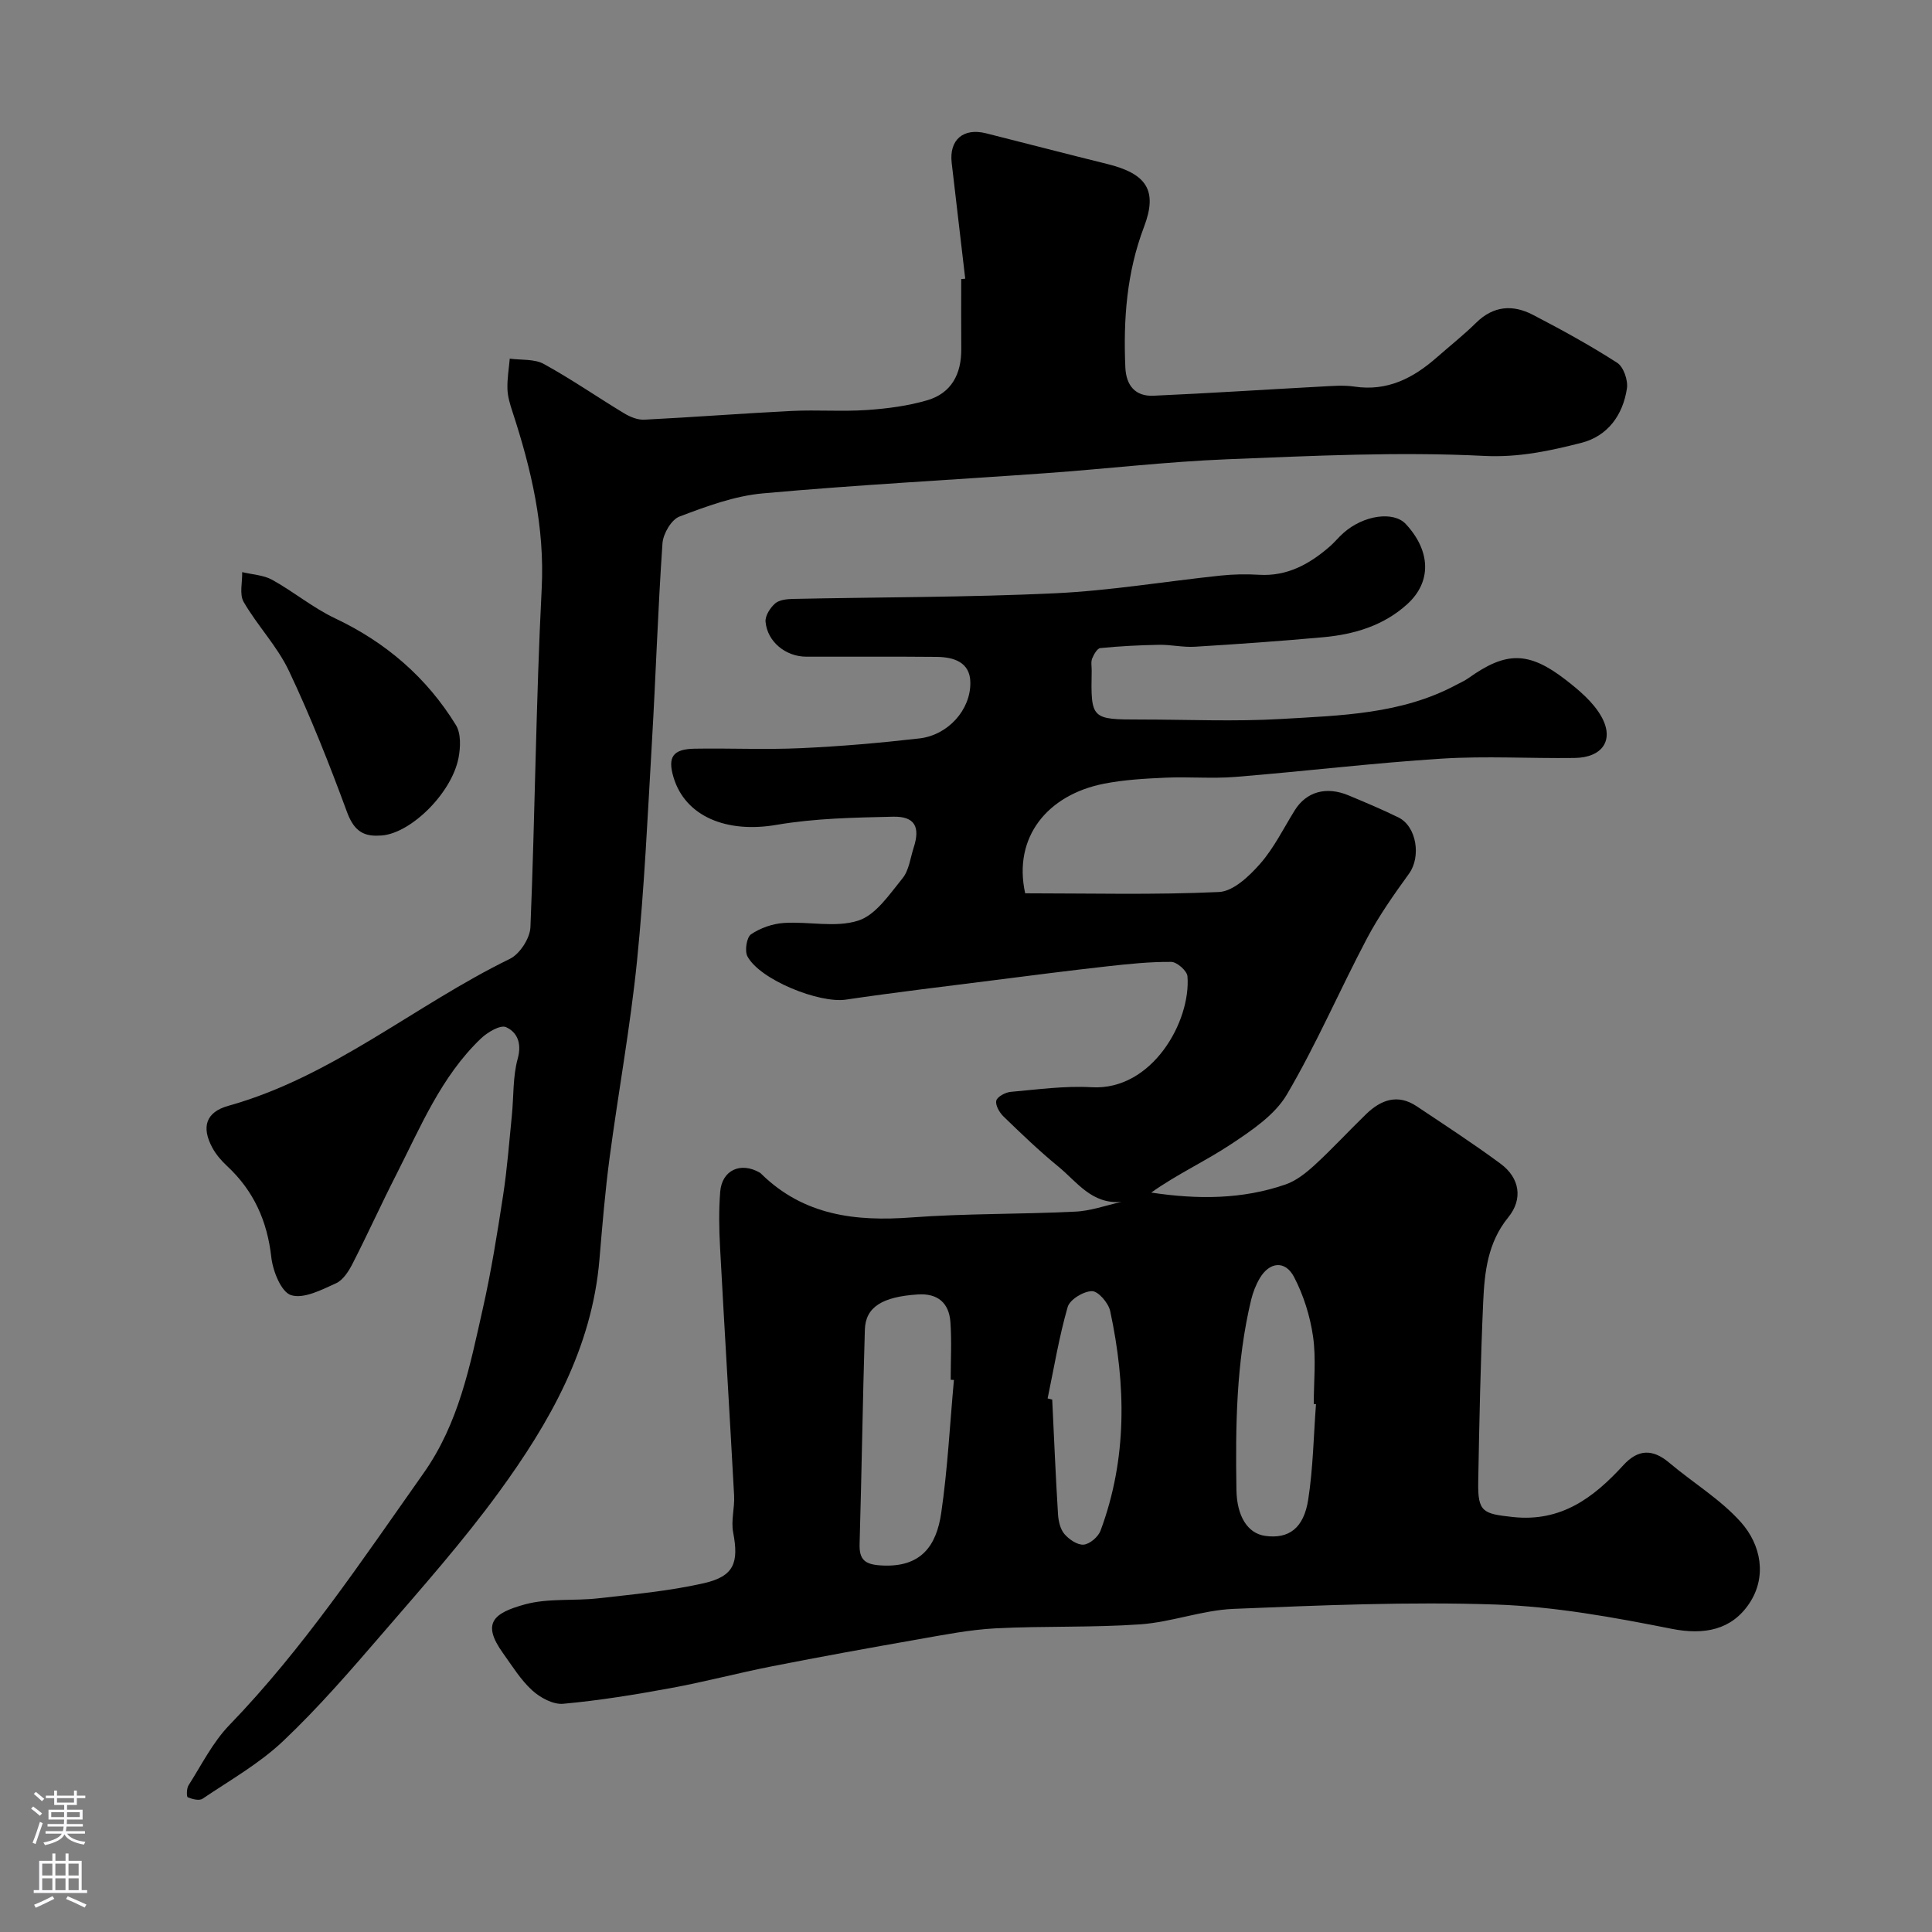 <svg enable-background="new 0 0 400 400" viewBox="0 0 400 400" xmlns="http://www.w3.org/2000/svg"><rect x="0" y="0" width="400" height="400" fill="#808080" stroke="none"/><g fill="#010000"><path d="m232.2 248.84c-6.17.55-9.26-4.19-13.08-7.31-3.96-3.24-7.66-6.8-11.34-10.36-.85-.82-1.73-2.34-1.51-3.29.19-.81 1.88-1.72 2.97-1.82 5.57-.49 11.2-1.28 16.75-.96 12.56.74 20.61-13.67 19.86-22.98-.09-1.12-2.18-2.96-3.35-2.97-4.43-.04-8.87.43-13.29.92-7.97.89-15.92 1.92-23.88 2.93-10.06 1.28-20.14 2.47-30.18 3.96-5.5.82-17.79-4.08-20.4-8.95-.61-1.14-.17-3.94.74-4.57 1.92-1.31 4.45-2.19 6.79-2.35 5.16-.34 10.73 1.03 15.42-.49 3.64-1.17 6.46-5.45 9.15-8.75 1.35-1.65 1.62-4.2 2.32-6.37 1.39-4.29.23-6.49-4.27-6.39-8.07.18-16.23.33-24.15 1.69-10.26 1.76-18.87-1.7-21.31-9.86-1.24-4.17-.15-5.83 4.35-5.91 7.33-.13 14.68.23 22-.11 8.21-.37 16.41-1.08 24.58-2.02 5.88-.68 10.62-5.89 10.53-11.6-.06-4.21-3.46-5.24-6.97-5.28-9-.09-18-.01-27-.04-4.25-.01-8.07-3.09-8.43-7.24-.11-1.23.96-2.88 1.98-3.78.85-.75 2.42-.91 3.68-.94 18.1-.38 36.22-.32 54.3-1.17 11.44-.54 22.82-2.46 34.23-3.66 2.64-.28 5.33-.33 7.97-.17 5.84.36 10.44-2.2 14.64-5.84 1-.87 1.84-1.93 2.84-2.81 4.17-3.71 10.39-4.58 12.92-1.85 5.17 5.58 5.38 11.95.31 16.57-4.89 4.46-10.97 6.27-17.39 6.86-8.85.8-17.73 1.43-26.6 1.97-2.45.15-4.93-.44-7.4-.4-4.06.07-8.13.28-12.17.68-.64.06-1.35 1.32-1.69 2.16-.29.72-.09 1.64-.1 2.48-.18 10.1-.13 10.15 10.17 10.15 9.67 0 19.36.45 28.99-.11 12.37-.73 24.94-.97 36.31-7.06.87-.46 1.78-.86 2.58-1.43 7.72-5.51 12.4-5.57 20.08.37 2.79 2.16 5.72 4.63 7.4 7.62 2.74 4.89.19 8.5-5.58 8.57-9.16.12-18.36-.44-27.49.14-14.25.9-28.45 2.63-42.69 3.78-4.8.39-9.67-.06-14.49.16-4.27.19-8.58.43-12.75 1.25-11.59 2.28-18.87 10.99-16.3 22.69 13.44 0 26.81.35 40.13-.27 2.97-.14 6.27-3.29 8.52-5.85 2.87-3.27 4.84-7.33 7.16-11.06 2.4-3.85 6.51-5.04 11.18-3.08 3.46 1.45 6.93 2.9 10.29 4.55 3.79 1.87 4.71 8.16 2.2 11.63-3.12 4.32-6.23 8.72-8.71 13.41-5.66 10.71-10.46 21.91-16.59 32.33-2.49 4.23-7.23 7.41-11.49 10.24-5.34 3.55-11.24 6.25-16.59 10.06 9.61 1.45 18.87 1.42 27.81-1.68 2.23-.77 4.28-2.42 6.06-4.05 3.68-3.38 7.06-7.07 10.66-10.55 3.06-2.95 6.53-4.2 10.43-1.59 5.84 3.9 11.73 7.73 17.37 11.9 3.96 2.92 4.69 7.3 1.58 11.11-4.25 5.22-4.9 11.32-5.18 17.48-.55 12.42-.81 24.86-1.03 37.3-.11 6.23.98 6.58 7.15 7.25 10.04 1.09 16.76-4.02 22.91-10.74 3.02-3.3 6.04-3.41 9.47-.51 4.93 4.16 10.64 7.59 14.87 12.34 4.18 4.7 5.41 11.28 1.72 16.81-3.64 5.44-9.25 6.61-16.11 5.24-12-2.38-24.21-4.61-36.39-5.02-18.07-.61-36.2.16-54.29.9-6.46.27-12.8 2.74-19.27 3.2-9.96.7-20 .32-29.98.83-5.36.28-10.69 1.34-16 2.27-10.1 1.77-20.19 3.6-30.25 5.58-7.02 1.38-13.96 3.23-21 4.52-7.38 1.36-14.81 2.57-22.28 3.25-2.08.19-4.77-1.27-6.43-2.79-2.38-2.18-4.14-5.06-6.05-7.72-4.38-6.13-2.08-8.25 4.57-10.07 4.82-1.32 10.15-.68 15.21-1.26 7.3-.83 14.67-1.5 21.81-3.12 6.3-1.44 7.28-4.25 6.08-10.54-.47-2.43.34-5.08.2-7.61-.93-17.13-1.99-34.26-2.91-51.4-.21-3.82-.27-7.68.03-11.49.36-4.5 4.23-6.25 8.19-3.97.14.08.26.2.38.32 8.74 8.53 19.4 9.83 31 8.96 11.23-.84 22.53-.64 33.79-1.2 3.25-.11 6.48-1.3 9.73-2.02zm-34.7 36.87c-.22-.02-.45-.03-.67-.05 0-3.99.23-8-.06-11.97-.29-3.93-2.63-5.96-6.74-5.69-7.35.48-10.83 2.6-10.97 7.29-.45 14.8-.66 29.6-1.09 44.4-.09 3.26 1.13 4.2 4.35 4.41 8.41.55 11.56-4.09 12.55-10.86 1.33-9.11 1.79-18.35 2.63-27.53zm74.96 5c-.15-.01-.31-.02-.46-.03 0-4.67.51-9.41-.15-13.98-.61-4.22-1.96-8.53-3.93-12.31-1.83-3.5-5.08-3.15-7.09.24-.82 1.38-1.42 2.94-1.8 4.5-3.1 12.95-3.25 26.14-3.04 39.35.09 5.4 2.29 9 5.96 9.51 4.85.67 7.99-1.54 8.91-7.57 1-6.5 1.11-13.13 1.6-19.71zm-55.56-1.18c.32.08.63.16.95.24.38 7.92.71 15.84 1.2 23.76.09 1.41.47 3.08 1.34 4.09.96 1.11 2.7 2.3 3.98 2.18 1.27-.12 3-1.61 3.48-2.88 5.55-14.92 5.29-30.19 2-45.49-.36-1.66-2.48-4.13-3.77-4.11-1.75.01-4.59 1.74-5.03 3.28-1.78 6.18-2.83 12.59-4.15 18.93z"/><path d="m199.84 57.7c-.93-7.99-1.87-15.97-2.8-23.96-.56-4.78 2.38-7.33 7.12-6.14 8.35 2.1 16.68 4.28 25.04 6.34 8.19 2.02 10.53 5.47 7.66 13.02-3.6 9.47-4.3 19.18-3.87 29.11.17 3.76 2.07 6.03 5.83 5.86 11.54-.51 23.07-1.27 34.61-1.89 2.33-.12 4.71-.34 6.99 0 6.81 1.02 12.16-1.74 17.04-6.03 2.72-2.39 5.58-4.65 8.16-7.19 3.58-3.53 7.6-3.8 11.75-1.64 5.94 3.09 11.83 6.31 17.45 9.93 1.32.85 2.27 3.62 2.02 5.3-.83 5.53-3.98 9.9-9.49 11.29-6.52 1.65-12.88 3.05-20.07 2.69-17.7-.89-35.52-.01-53.27.7-12.49.5-24.93 1.98-37.4 2.87-19.56 1.41-39.16 2.42-58.68 4.19-5.87.53-11.69 2.69-17.26 4.8-1.67.63-3.37 3.55-3.51 5.53-.95 13.67-1.38 27.38-2.18 41.07-.88 15.13-1.57 30.3-3.09 45.37-1.38 13.64-3.87 27.17-5.68 40.78-.93 6.99-1.51 14.03-2.1 21.05-1.55 18.44-10.36 33.85-20.89 48.28-7.44 10.19-15.86 19.68-24.11 29.25-6.58 7.63-13.2 15.29-20.5 22.2-4.92 4.66-11 8.1-16.68 11.93-.68.46-2.13.09-3.05-.3-.27-.12-.26-1.83.15-2.47 2.7-4.24 5.01-8.91 8.45-12.47 15.35-15.89 27.49-34.16 40.17-52.1 7.34-10.37 9.62-22.18 12.28-33.99 1.76-7.78 3.02-15.68 4.23-23.57.85-5.51 1.26-11.08 1.82-16.63.39-3.91.18-7.98 1.21-11.71.89-3.21-.14-5.48-2.42-6.51-1.18-.53-3.85 1.06-5.21 2.36-8.23 7.87-12.48 18.29-17.52 28.18-3.1 6.08-5.92 12.32-9.03 18.4-.8 1.57-1.96 3.41-3.42 4.08-2.98 1.35-6.69 3.29-9.32 2.47-2.04-.63-3.78-4.98-4.1-7.86-.84-7.51-3.65-13.75-9.15-18.87-1.19-1.11-2.31-2.4-3.07-3.82-2.29-4.26-1.33-7.35 3.32-8.65 21.59-6.03 38.59-20.82 58.29-30.43 2.06-1 4.17-4.27 4.26-6.56.96-23.35 1.14-46.74 2.33-70.08.65-12.79-2.14-24.69-6.03-36.58-.51-1.54-1.01-3.16-1.06-4.76-.07-2.09.3-4.2.48-6.29 2.38.33 5.1.03 7.06 1.11 5.7 3.13 11.07 6.86 16.65 10.23 1.21.73 2.78 1.37 4.14 1.3 10.21-.51 20.4-1.31 30.6-1.81 5.15-.25 10.34.16 15.49-.19 4.2-.29 8.48-.84 12.5-2.02 5.01-1.47 7.08-5.45 7.04-10.6-.04-4.83-.01-9.66-.01-14.5.27 0 .55-.03.83-.07z"/><path d="m78.49 173c-3.61.22-5.36-1.38-6.67-4.94-3.63-9.86-7.51-19.67-12-29.16-2.41-5.09-6.52-9.35-9.37-14.27-.92-1.59-.25-4.09-.31-6.18 2.1.51 4.42.6 6.24 1.61 4.44 2.46 8.43 5.8 13 7.96 10.54 4.99 18.96 12.25 25.02 22.11 1.07 1.74.95 4.62.53 6.8-1.49 7.58-10.4 16.08-16.44 16.07z"/></g><path d="m6.44 374.46.42-.45c.65.47 1.27.95 1.85 1.44l-.45.49c-.65-.56-1.25-1.06-1.82-1.48m.93 7.33-.63-.26c.55-1.36 1.05-2.8 1.52-4.33.19.1.38.19.59.27-.46 1.29-.95 2.73-1.48 4.32m-.38-10.38.44-.42c.43.34 1.01.82 1.74 1.44l-.49.49c-.53-.51-1.09-1.01-1.69-1.51m2.5.35h1.72v-1.04h.59v1.04h3.52v-1.04h.59v1.04h1.75v.53h-1.75v1.42h-2.03v.97h3.22v2.03h-3.24c0 .35-.01.66-.03.93h3.32v.53h-3.37c-.03.27-.08.58-.15.94h3.96v.53h-3.71c.67.92 1.93 1.48 3.79 1.68-.13.24-.23.44-.29.59-2.13-.38-3.48-1.08-4.04-2.12-.43.97-1.77 1.72-4.03 2.23-.09-.19-.2-.37-.33-.55 2.1-.42 3.37-1.03 3.81-1.83h-3.36v-.53h3.58c.08-.29.13-.61.16-.94h-3.33v-.53h3.39c.02-.27.04-.58.04-.93h-3.23v-2.03h3.25v-.97h-2.07v-1.42h-1.73zm1.12 3.44v1h2.65c.01-.3.02-.44.01-.4v-.25-.35zm1.19-2h3.52v-.91h-3.52zm4.71 2h-2.63v.59c0 .15-.01.28-.01.4h2.64z" fill="#fbfafc"/><path d="m13.56 383.74h.63v1.52h2.72v6.07h1.13v.6h-11.06v-.6h1.13v-6.07h2.73v-1.52h.63v1.52h2.1v-1.52zm-2.69 8.83.38.56c-1.24.63-2.53 1.25-3.85 1.85-.1-.21-.21-.42-.34-.63 1.36-.55 2.63-1.15 3.81-1.78m-2.13-4.27h2.1v-2.45h-2.1zm0 3.04h2.1v-2.46h-2.1zm2.72-3.04h2.1v-2.45h-2.1zm0 3.04h2.1v-2.46h-2.1zm6.07 3.6c-1.41-.71-2.7-1.3-3.86-1.78l.35-.56c1.45.62 2.75 1.19 3.88 1.72zm-1.25-9.09h-2.1v2.45h2.1zm-2.09 5.49h2.1v-2.45h-2.1z" fill="#fbfafc"/></svg>